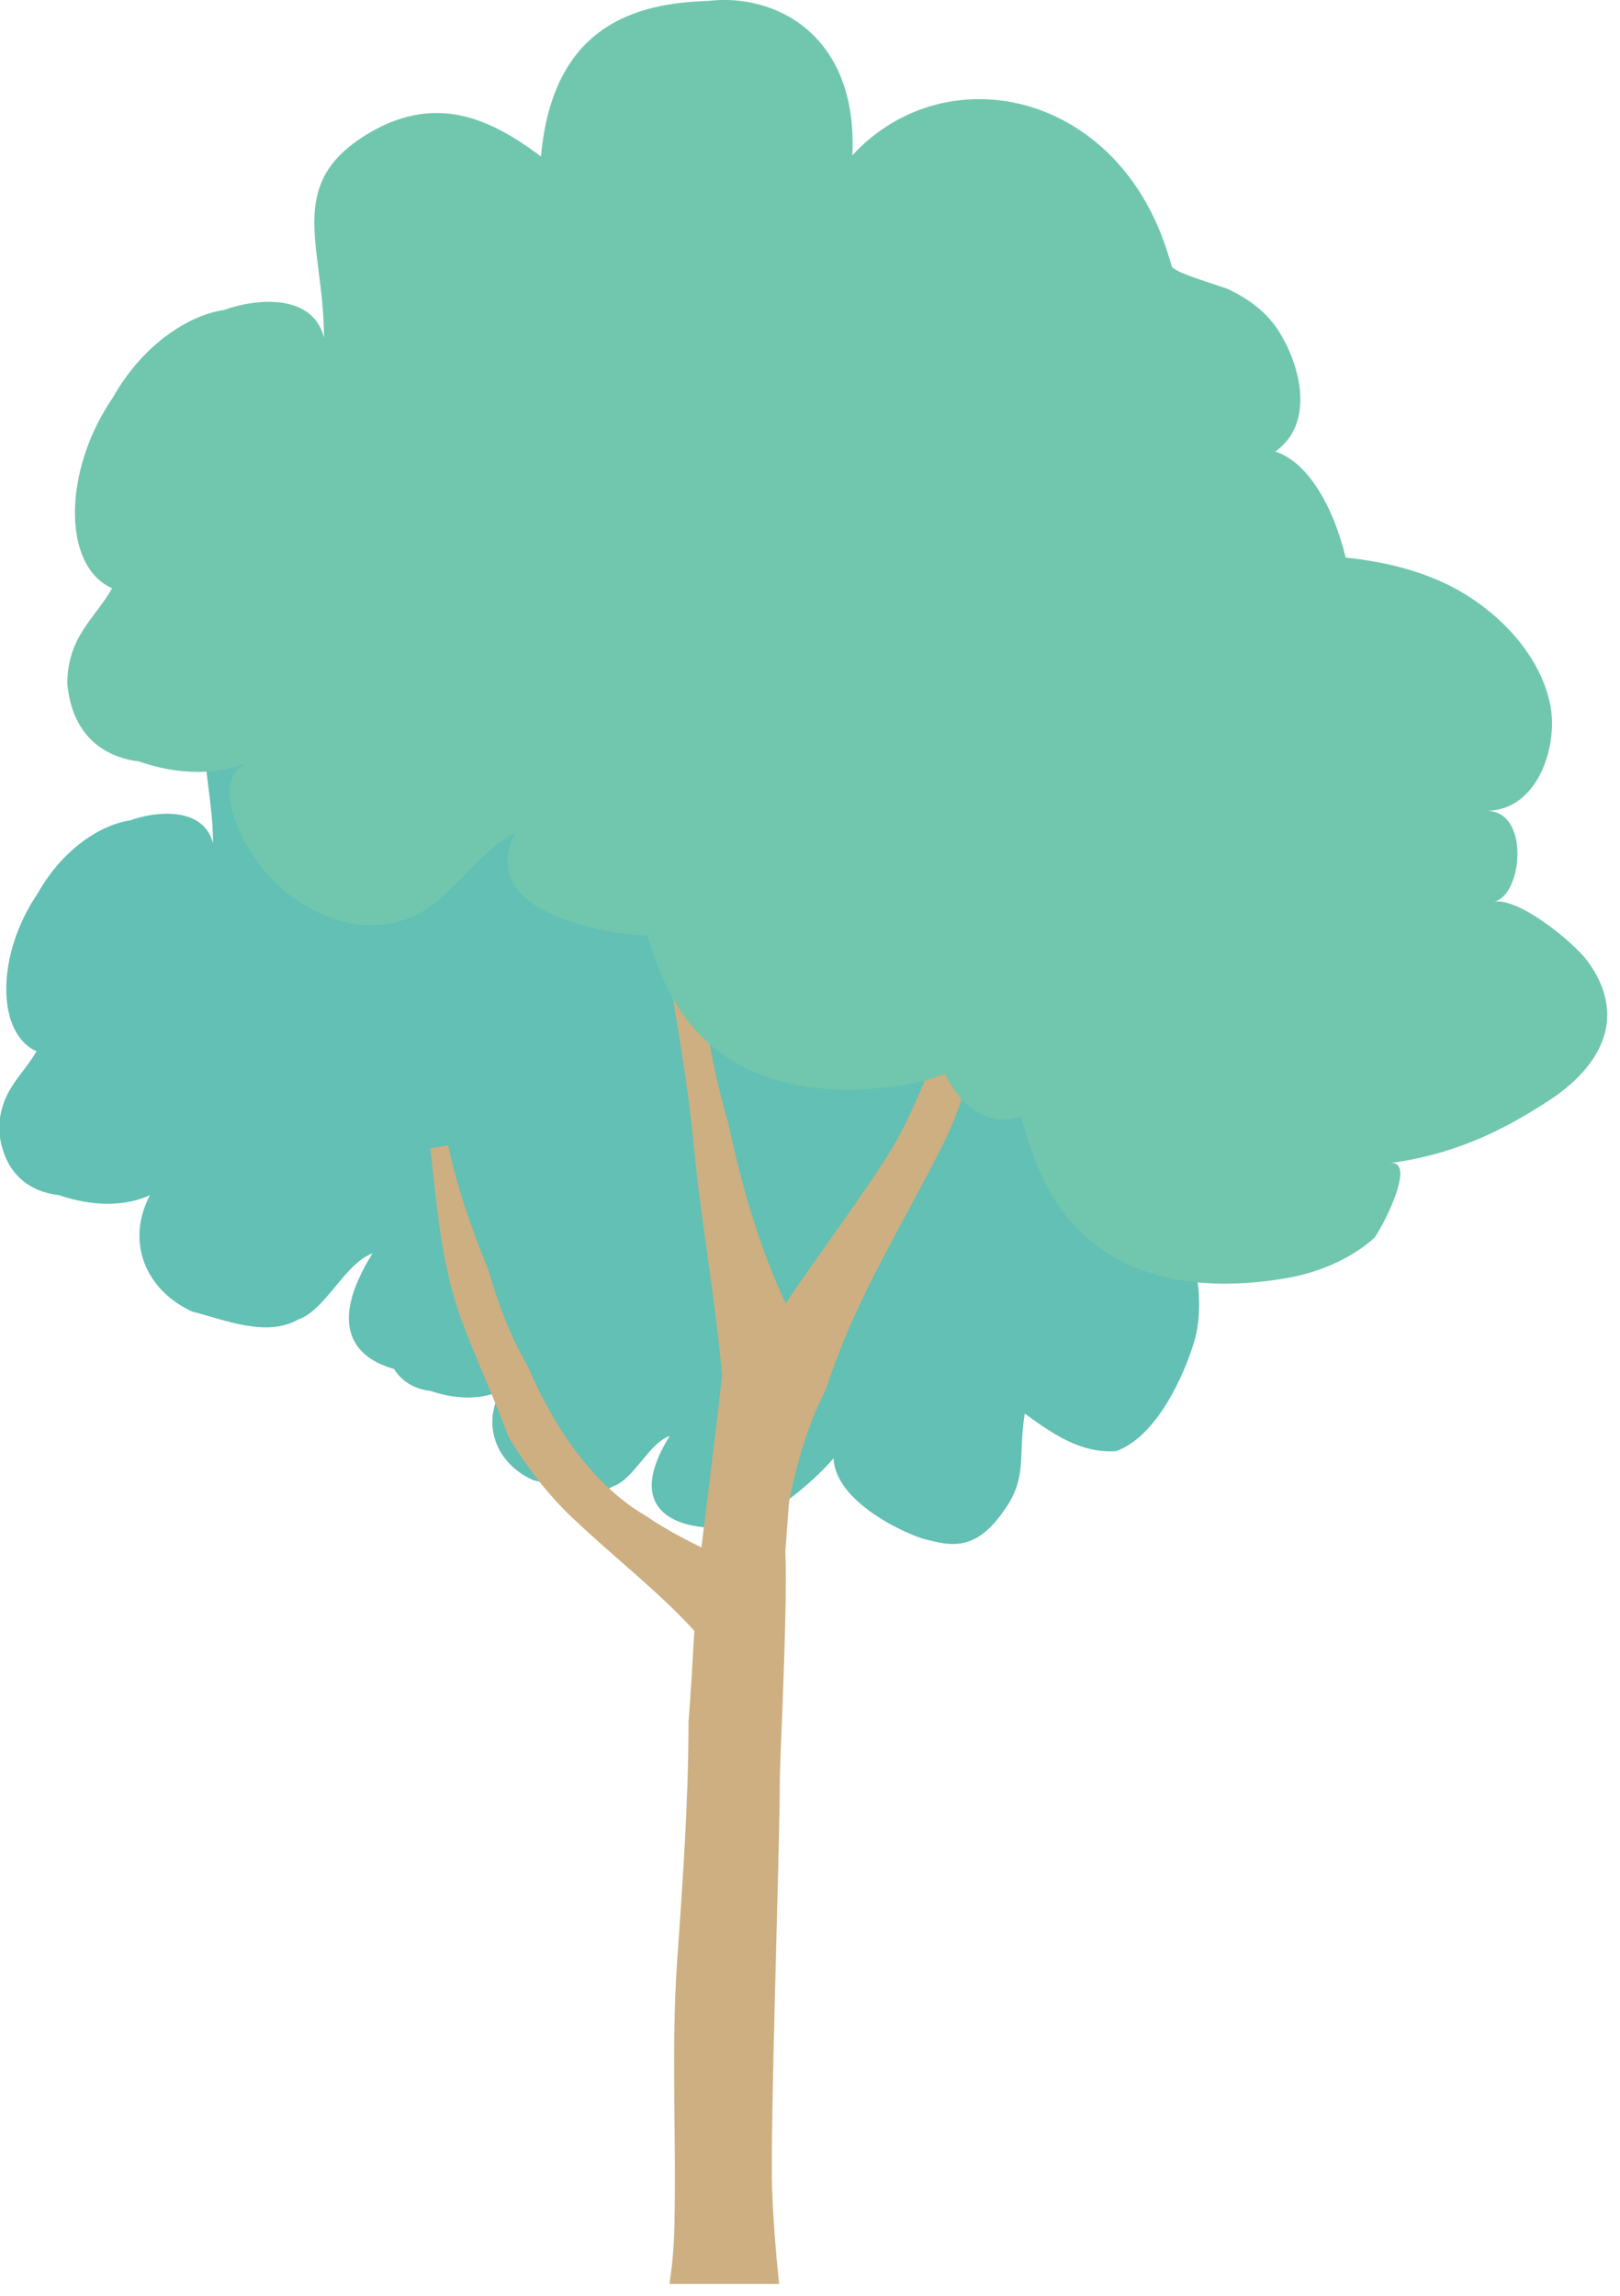 <svg width="120" height="170" viewBox="0 0 120 170" fill="none" xmlns="http://www.w3.org/2000/svg">
<g clip-path="url(#clip0_2607_17232)">
<path d="M2.755 77.871C-0.318 76.54 -0.296 70.665 2.801 66.144C4.508 63.091 7.241 61.117 9.631 60.75C11.68 60.016 15.096 59.763 15.779 62.449C15.779 56.596 13.069 52.695 19.217 49.505C22.973 47.668 26.047 49 29.121 51.318C29.826 43.262 34.949 41.908 39.389 41.77C43.487 41.265 48.61 43.813 48.246 51.272C56.465 43.446 64.639 47.324 67.69 57.445C67.758 57.652 67.803 57.858 67.872 58.065C70.035 58.983 72.107 60.222 73.473 61.691C74.497 62.793 76.546 65.96 75.499 67.773C75.271 68.485 74.816 69.035 74.224 69.449C76.091 70.045 77.594 72.478 78.391 75.393C79.119 76.517 79.711 77.826 80.166 79.34C80.212 79.501 80.258 79.662 80.303 79.822C81.942 80.534 83.536 81.452 84.584 82.599C85.358 83.425 86.906 85.858 86.132 87.258C85.95 87.809 85.608 88.222 85.153 88.52C87.93 89.416 89.638 95.566 88.431 99.445C87.384 102.796 85.289 106.537 82.671 107.455C80.053 107.638 77.981 106.17 75.909 104.678C75.385 107.845 76.159 109.429 74.315 111.93C72.221 114.914 70.399 114.455 68.578 113.996C67.189 113.651 61.861 111.242 61.747 107.983C59.675 110.392 56.283 112.733 55.053 112.917C52.185 113.583 45.423 113.032 49.612 106.33C48.041 106.881 46.993 109.497 45.445 110.048C43.601 111.081 41.279 110.048 39.457 109.589C36.816 108.373 35.678 105.642 37.067 103.002C35.268 103.806 33.242 103.461 31.921 103.002C30.874 102.888 29.849 102.429 29.189 101.373C26.252 100.547 24.226 98.206 27.595 92.812C25.546 93.547 24.157 96.966 22.108 97.701C19.718 99.055 16.644 97.724 14.253 97.127C10.77 95.543 9.29 91.94 11.111 88.498C8.766 89.576 6.079 89.094 4.372 88.498C2.323 88.268 0.274 87.052 -0.068 83.747C-0.068 80.809 1.64 79.707 2.687 77.871H2.755Z" fill="#62C0B4"/>
<path d="M33.196 84.779C33.834 87.901 34.972 91.091 36.179 94.051C36.907 96.553 37.795 98.94 39.071 101.12C40.846 105.251 43.169 108.74 46.129 111.081C46.698 111.54 47.29 111.93 47.882 112.274C49.134 113.146 50.545 113.881 51.957 114.592C52.39 111.012 53.096 105.435 53.483 101.832C52.982 96.14 51.934 90.517 51.388 84.825C50.363 74.038 47.085 62.632 47.608 51.753C48.291 52.098 48.952 52.442 49.612 52.694C49.68 52.717 49.726 52.763 49.794 52.809C49.908 53.016 50.045 53.199 50.136 53.36C49.862 59.098 51.024 65.57 51.684 71.216C52.162 75.37 52.822 79.363 53.961 83.219C55.008 88.176 56.397 92.697 58.196 96.507C60.928 92.468 64.434 87.809 66.21 84.802C68.6 80.717 71.606 71.996 72.243 68.76C72.949 68.966 73.405 69.104 73.746 69.219C72.835 74.475 72.289 79.868 69.876 84.688C67.644 89.163 65.072 93.432 63.045 97.999C62.339 99.605 61.725 101.235 61.178 102.864C60.882 103.507 60.563 104.15 60.29 104.815C59.425 106.973 58.856 109.107 58.446 111.241C58.446 111.241 58.332 112.687 58.173 114.891C58.355 118.999 57.763 130.382 57.763 131.782C57.763 137.084 57.034 157.326 57.194 162.169C57.285 164.487 57.467 166.828 57.717 169.169H49.589C49.794 167.746 49.931 166.323 49.954 164.9C50.113 158.336 49.703 151.818 50.158 145.254C50.568 139.333 51.001 133.435 51.001 127.513C51.183 125.264 51.297 123.015 51.434 120.766C48.792 117.851 45.582 115.418 42.303 112.297C40.528 110.599 38.979 108.579 37.659 106.399C36.611 103.507 35.291 100.73 34.198 97.792C32.65 93.546 32.377 89.415 31.876 85.032C32.331 84.963 32.764 84.871 33.219 84.802L33.196 84.779Z" fill="#CDAF81"/>
<path d="M8.311 43.56C4.623 41.953 4.623 34.885 8.357 29.445C10.429 25.75 13.73 23.387 16.599 22.95C19.081 22.055 23.179 21.757 23.998 24.993C23.998 17.924 20.743 13.242 28.142 9.41C32.673 7.183 36.384 8.813 40.073 11.59C40.938 1.859 47.108 0.229 52.458 0.069C57.399 -0.528 63.569 2.547 63.136 11.498C70.081 3.993 82.899 6.747 86.565 18.957C86.656 19.209 86.724 19.462 86.793 19.714C86.929 20.196 90.481 21.183 91.027 21.436C92.484 22.147 93.714 23.019 94.625 24.373C96.309 26.921 97.471 31.304 94.465 33.439C96.856 34.196 98.768 37.478 99.679 41.288C102.502 41.586 105.257 42.229 107.762 43.56C110.995 45.304 114.046 48.426 114.82 52.121C115.457 55.127 113.977 59.97 110.175 60.039C113.408 60.13 112.725 66.419 110.653 66.763C112.543 66.465 116.55 69.77 117.598 71.17C120.648 75.347 118.531 79.019 114.729 81.497C110.949 83.976 107.375 85.537 102.935 86.133C105.098 85.835 102.184 91.32 101.751 91.71C99.998 93.271 97.562 94.258 95.285 94.648C91.278 95.337 86.861 95.291 83.172 93.432C78.71 91.206 76.866 87.304 75.613 82.622C75.636 82.691 74.703 82.874 74.657 82.874C72.38 83.035 70.946 81.429 69.99 79.524C69.102 79.845 68.214 80.12 67.326 80.281C63.319 80.97 58.902 80.924 55.191 79.065C51.069 76.999 49.203 73.488 47.95 69.288C47.131 69.242 46.266 69.173 45.264 68.989C40.05 68.025 36.02 65.822 38.183 61.645C35.109 63.252 33.356 66.855 30.146 68.048C26.343 69.448 22.223 67.498 19.695 64.629C18.261 62.976 15.187 57.858 18.443 56.389C15.62 57.675 12.387 57.124 10.315 56.389C7.856 56.091 5.374 54.622 4.987 50.652C4.987 47.117 7.059 45.786 8.288 43.583L8.311 43.56Z" fill="#71C7AD"/>
</g>
<defs>
<clipPath id="clip0_2607_17232">
<rect width="119.054" height="169.123" fill="white" transform="matrix(-1 0 0 1 119.055 0)"/>
</clipPath>
</defs>
</svg>
